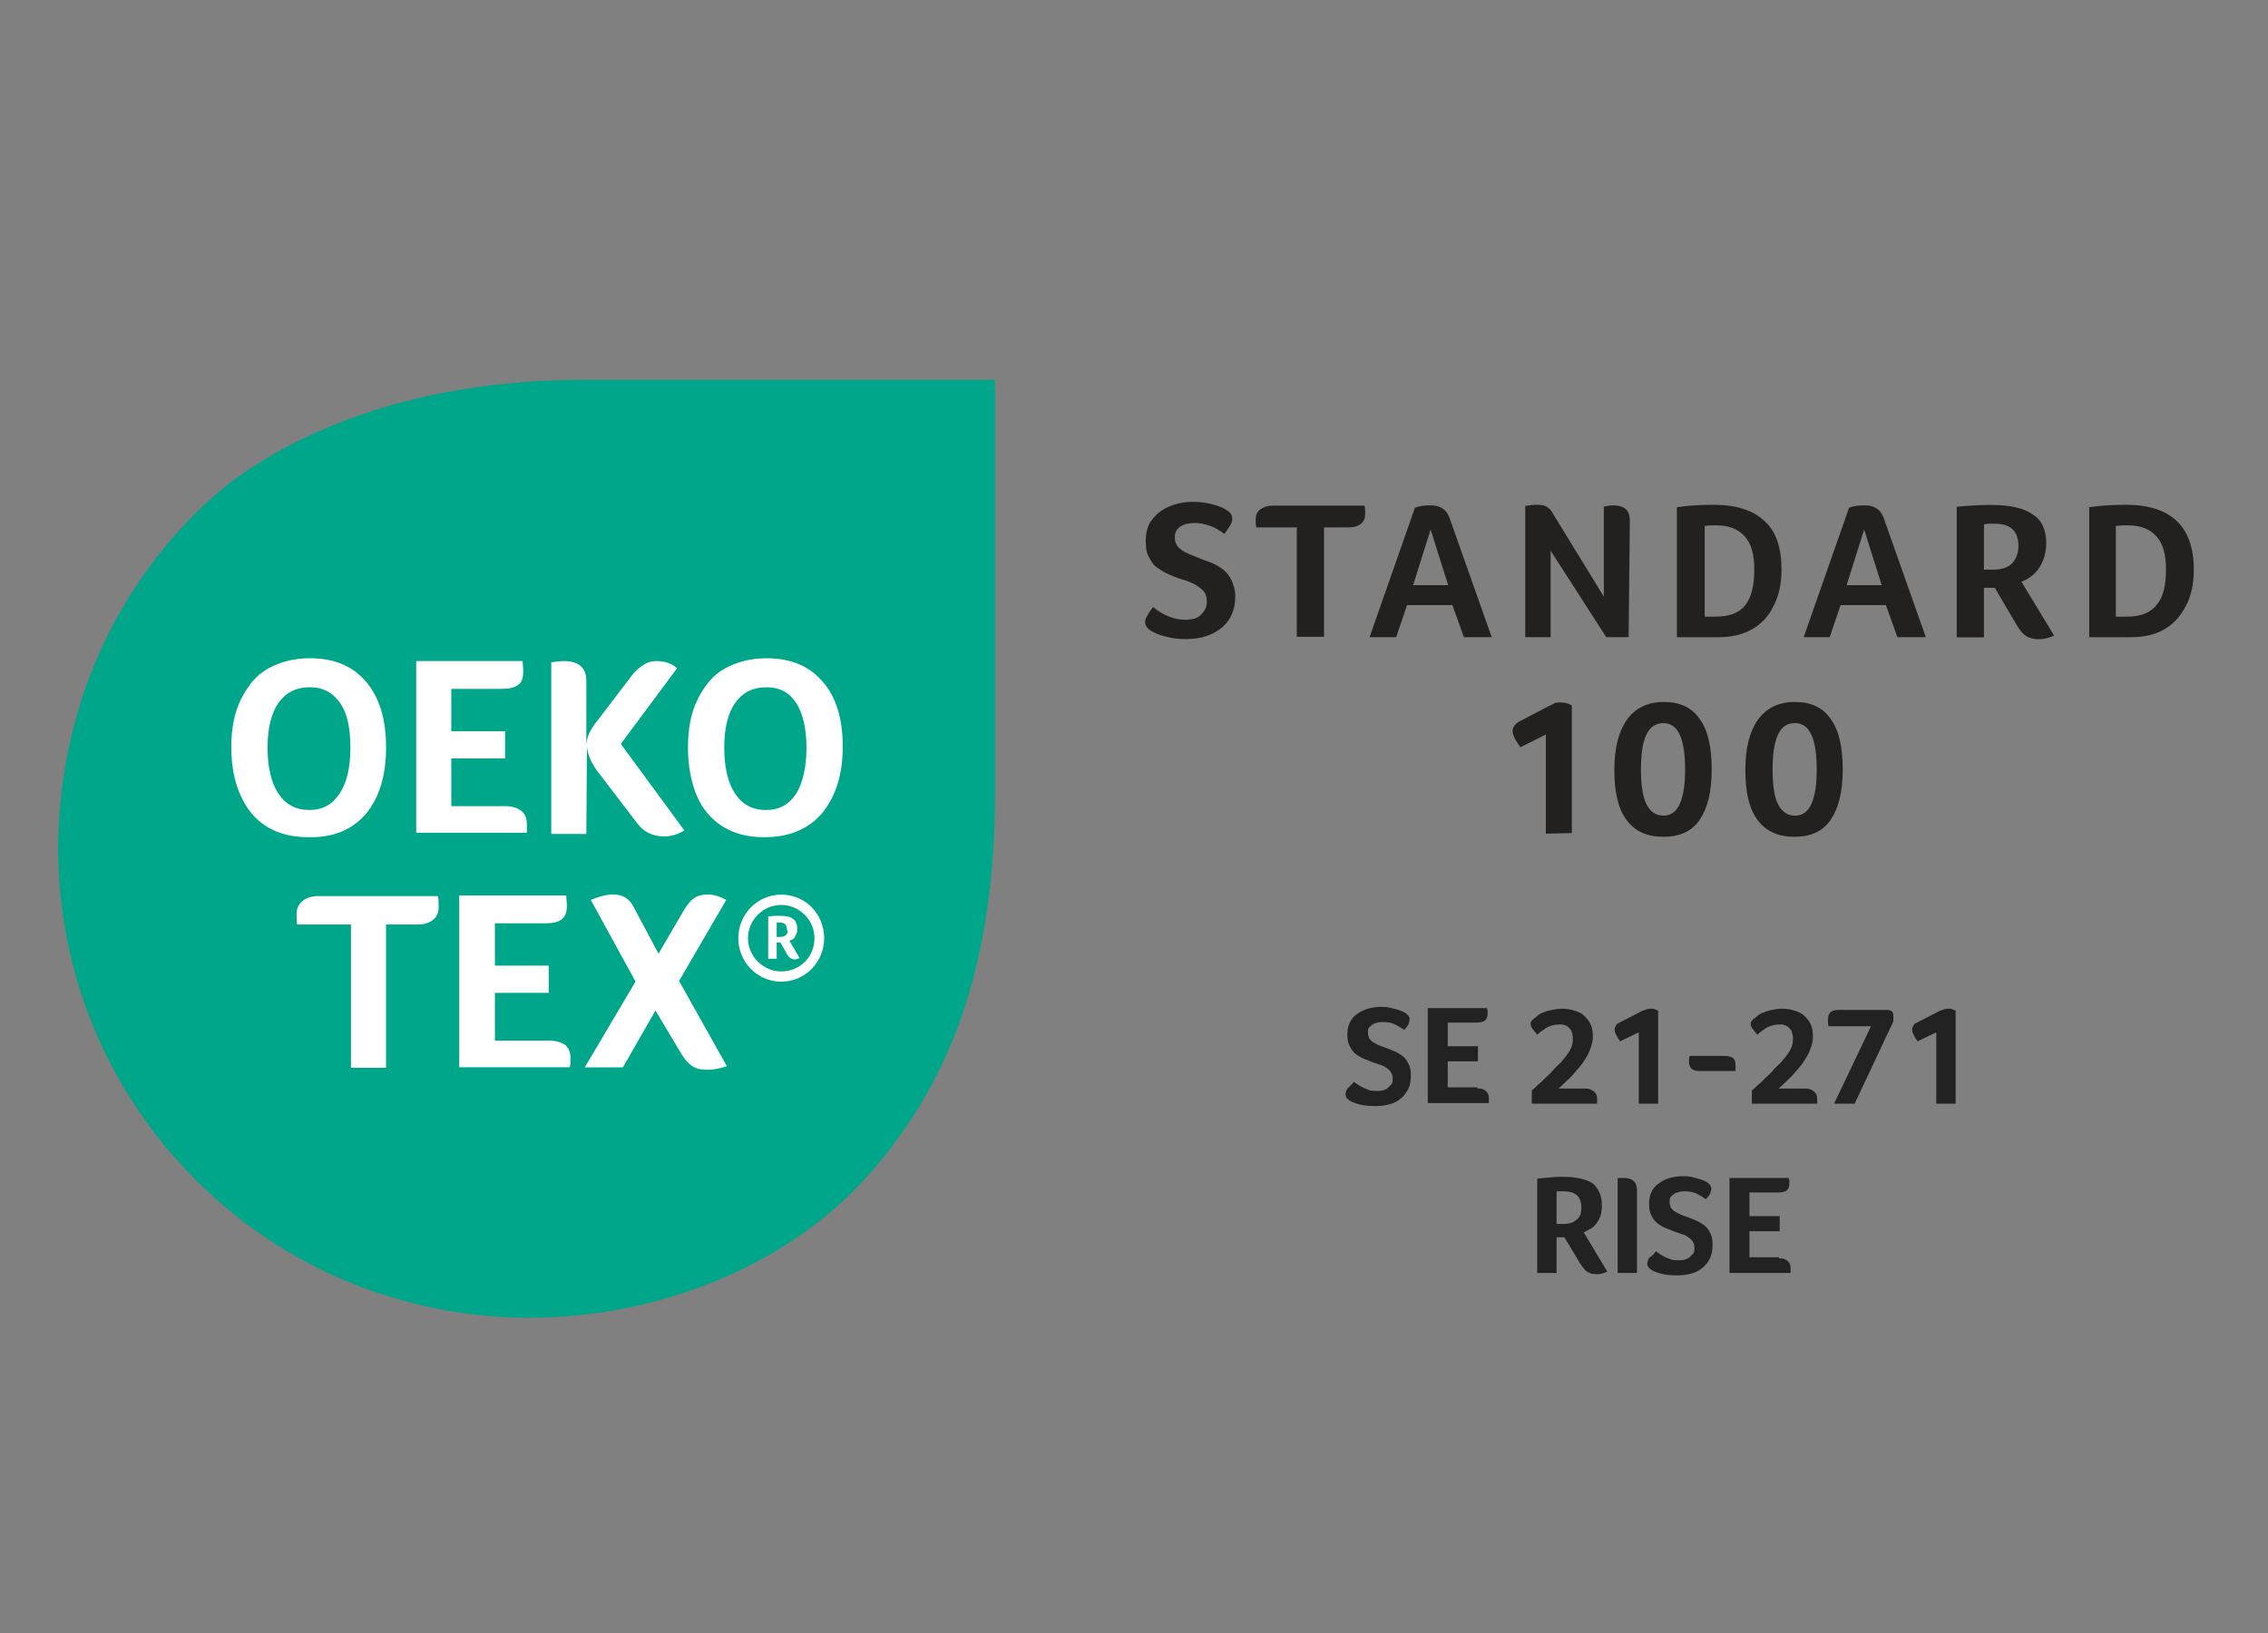 <?xml version="1.0" encoding="utf-8"?>
<!-- Generator: Adobe Illustrator 27.4.0, SVG Export Plug-In . SVG Version: 6.00 Build 0)  -->
<svg version="1.1" id="Lager_1" xmlns="http://www.w3.org/2000/svg" xmlns:xlink="http://www.w3.org/1999/xlink" x="0px" y="0px"
	 viewBox="0 0 500 360" style="enable-background:new 0 0 500 360;" xml:space="preserve">
<rect x="0" y="0" width="500" height="360" fill="#808080" stroke="none"/>
<style type="text/css">
	.st0{fill:#00A689;}
	.st1{fill:#FFFFFF;}
	.st2{fill:#222120;}
	.st3{enable-background:new    ;}
	.st4{fill:#222222;}
</style>
<g id="g10" transform="matrix(1.333,0,0,-1.333,0,56.693)">
	<g id="g12" transform="matrix(1,0,0,-1,0,42.52)">
		<g id="g14">
			<g id="g16">
				<g id="g18" transform="matrix(1,0,0,-1,0,42.52)">
					<g id="g20">
						<g>
							<g>
								<g id="g22">
									<g id="g28">
										<g>
											<g>
												<g id="g30">
													<g id="g36" transform="translate(9.061,10.504)">
														<path id="path38" class="st0" d="M23.3-163.1c16.6-16.6,37.4-22.8,55.1-22.8c21.6,0,43.3,8.7,56.7,24.2
															c13.5,15.5,20.4,35,20.4,62.7v68.2H87.4c-28.1,0-46.1-8.6-55.6-15C21.9-52.4,4.4-70.2,1.1-99.1
															C-1.6-121.9,5.8-145.6,23.3-163.1"/>
													</g>
													<g id="g40" transform="translate(11.751,23.073)">
														<path id="path42" class="st1" d="M34.3-111.8c-1.2,1.8-1.8,4.4-1.8,7.6c0,3.2,0.6,5.7,1.8,7.4
															c1.2,1.7,2.9,2.6,5.2,2.6c2.2,0,3.8-0.9,5-2.6c1.2-1.7,1.7-4.2,1.7-7.4c0-3.3-0.6-5.8-1.8-7.6s-2.8-2.7-5-2.7
															C37.2-114.5,35.5-113.6,34.3-111.8 M48.8-115.1c2.2,2.7,3.3,6.3,3.3,11c0,4.6-1.1,8.2-3.3,10.8s-5.3,3.9-9.3,3.9
															c-2.6,0-4.9-0.6-6.9-1.7s-3.4-2.9-4.5-5.1c-1.1-2.2-1.6-4.9-1.6-7.9s0.5-5.7,1.5-7.9c1-2.3,2.4-4,4.3-5.2
															s4.2-1.8,6.9-1.8C43.3-119.1,46.5-117.8,48.8-115.1"/>
													</g>
													<g id="g44" transform="translate(19.836,21.904)">
														<path id="path46" class="st1" d="M67.3-116.5c0,0.2,0,0.5,0,0.8c0,1-0.3,1.7-0.9,2.2s-1.5,0.8-2.6,0.8h-9v7.9h8.9v4.5
															h-8.9v7h8.3c1.3,0,2.2,0.2,2.8,0.7c0.6,0.4,0.8,1.2,0.8,2.3c0,0.6-0.1,1.1-0.1,1.6H49v-28.4h18.3
															C67.3-117,67.3-116.7,67.3-116.5"/>
													</g>
													<g id="g48" transform="translate(21.771,24.604)">
														<path id="path50" class="st1" d="M75.3-105.5c0.1-1.4,0.8-3,2.1-4.6l6.2-8.1c1.1-1.5,2.6-2.2,4.5-2.2
															c1.1,0,2.2,0.3,3.3,1l-10.5,14.3l9.3,12.5c-0.4,0.4-0.9,0.7-1.5,0.9s-1.2,0.3-1.9,0.3c-0.8,0-1.5-0.2-2.1-0.6
															s-1.3-0.9-1.9-1.7l-5.8-7.6c-0.6-0.7-1-1.4-1.3-2s-0.4-1.2-0.5-1.8v10.4c0,2.2-1.2,3.3-3.8,3.3c-0.4,0-1.1-0.1-2-0.2
															V-120h5.8L75.3-105.5L75.3-105.5z"/>
													</g>
													<g id="g52" transform="translate(28.578,23.069)">
														<path id="path54" class="st1" d="M103.1-111.8c-1.2-1.8-2.8-2.7-5-2.7s-3.9,0.9-5.1,2.7s-1.8,4.4-1.8,7.6
															c0,3.2,0.6,5.7,1.8,7.4c1.2,1.7,2.9,2.6,5.2,2.6c2.2,0,3.8-0.9,4.9-2.6c1.1-1.7,1.7-4.2,1.7-7.4
															C104.8-107.4,104.2-110,103.1-111.8 M107.5-93.3c-2.2,2.6-5.3,3.9-9.3,3.9c-2.6,0-4.9-0.6-6.9-1.7s-3.4-2.9-4.5-5.1
															c-1.1-2.2-1.6-4.9-1.6-7.9s0.5-5.7,1.4-7.9s2.4-4,4.3-5.2s4.2-1.8,6.9-1.8c4.1,0,7.3,1.3,9.6,4
															c2.2,2.7,3.4,6.3,3.4,11C110.8-99.4,109.7-95.8,107.5-93.3"/>
													</g>
													<g id="g56" transform="translate(28.104,17.275)">
														<path id="path58" class="st1" d="M101.1-135.4c-3,0-5.5,2.5-5.5,5.5s2.5,5.5,5.5,5.5s5.5-2.5,5.5-5.5
															C106.6-133,104.2-135.4,101.1-135.4 M101.1-122.7c-3.9,0-7.1-3.2-7.1-7.2s3.2-7.2,7.1-7.2s7.1,3.2,7.1,7.2
															S105.1-122.7,101.1-122.7"/>
													</g>
													<g id="g60" transform="translate(28.25,18.469)">
														<path id="path62" class="st1" d="M101.7-130.6c-0.2-0.2-0.6-0.3-1-0.3h-0.5v2.4c0.1,0,0.1,0,0.2,0s0.2,0,0.3,0
															c0.4,0,0.7-0.1,0.9-0.3c0.2-0.2,0.3-0.5,0.3-0.9C102.1-130,102-130.4,101.7-130.6 M102.8-131.3
															c0.2,0.1,0.3,0.2,0.4,0.4s0.2,0.4,0.3,0.6s0.1,0.5,0.1,0.8c0,0.7-0.2,1.2-0.7,1.6c-0.5,0.4-1.2,0.5-2.2,0.5
															c-0.3,0-0.6,0-0.9,0s-0.7-0.1-1-0.1v-7h1.4v2.7h0.6l1.2-2.1c0.2-0.2,0.3-0.4,0.5-0.5s0.4-0.2,0.7-0.2
															c0.1,0,0.3,0,0.4,0.1c0.2,0,0.3,0.1,0.4,0.1l-1.7,2.9C102.4-131.5,102.6-131.4,102.8-131.3"/>
													</g>
													<g id="g64" transform="translate(13.045,19.736)">
														<path id="path66" class="st1" d="M39.6-125.4c-1.1,0-2-0.3-2.6-0.8c-0.7-0.6-1-1.3-1-2.2c0-0.6,0-1.2,0.1-1.7H45
															v-23.7h5.8v23.7h5.3c1.1,0,1.9,0.3,2.5,0.8s0.9,1.2,0.9,2.1c0,0.6,0,1.2-0.1,1.8L39.6-125.4L39.6-125.4z"/>
													</g>
													<g id="g68" transform="translate(20.55,15.03)">
														<path id="path70" class="st1" d="M70.3-144.6h-9v7.9h8.9v4.5h-8.9v7h8.3c1.3,0,2.2,0.2,2.8,0.7s0.8,1.2,0.8,2.3
															c0,0.6-0.1,1.1-0.1,1.6H55.4V-149h18.3c0,0.3,0.1,0.5,0.1,0.7s0,0.5,0,0.8c0,1-0.3,1.7-0.9,2.2
															C72.3-144.9,71.4-144.6,70.3-144.6"/>
													</g>
													<g id="g72" transform="translate(26.309,19.602)">
														<path id="path74" class="st1" d="M93.8-125.9c-1.1,0.6-2.1,0.9-3.1,0.9c-0.9,0-1.6-0.2-2.2-0.6c-0.6-0.4-1.1-1-1.7-2
															l-4.2-7.2l-4.1,7.7c-0.7,1.4-1.8,2.1-3.4,2.1c-1,0-2.3-0.3-3.7-0.9l7.4-13.5l-8.4-14.2h6.3l5.4,9.4l4.3-7.2
															c0.6-1,1.2-1.6,1.8-2c0.6-0.4,1.4-0.6,2.4-0.6s2.2,0.2,3.3,0.6L86-139.3L93.8-125.9z"/>
													</g>
												</g>
											</g>
										</g>
									</g>
									<g id="g76">
										<g>
											<g>
												<g id="g78">
													<g id="g124" transform="translate(40.193,29.136)">
														<path id="path126" class="st2" d="M150.5-87c1-0.8,1.9-1.3,2.7-1.6s1.7-0.5,2.6-0.5c1.1,0,2,0.2,2.6,0.8s1,1.2,1,2.2
															c0,0.8-0.2,1.4-0.6,1.8c-0.4,0.4-0.9,0.8-1.5,1.1s-1.3,0.6-2.1,0.8c-0.7,0.2-1.4,0.5-2.1,0.8
															c-0.7,0.3-1.3,0.7-1.9,1.1c-0.6,0.4-1,1-1.4,1.8c-0.4,0.7-0.5,1.6-0.5,2.7c0,1.3,0.3,2.5,1,3.4s1.6,1.7,2.8,2.2
															s2.5,0.8,3.9,0.8c1.1,0,2.2-0.1,3.3-0.4s1.9-0.6,2.4-1c0.6-0.3,0.9-0.8,0.9-1.5c0-0.3-0.1-0.6-0.4-1.1
															s-0.6-0.9-0.9-1.3c-0.7,0.5-1.4,1-2.3,1.3c-0.9,0.3-1.7,0.5-2.5,0.5c-1.1,0-1.9-0.2-2.5-0.6s-0.9-1-0.9-1.8
															c0-0.4,0.1-0.8,0.3-1.2s0.6-0.7,1-1c0.5-0.3,1.4-0.7,2.7-1.2c0.7-0.3,1.4-0.5,2.1-0.8c0.7-0.3,1.4-0.7,1.9-1.1
															c0.6-0.5,1.1-1.1,1.4-1.8s0.6-1.6,0.6-2.6c0-2.2-0.7-3.9-2.2-5.2c-1.5-1.2-3.4-1.9-5.9-1.9c-1.2,0-2.3,0.1-3.3,0.4
															c-1,0.2-1.9,0.6-2.6,1c-0.6,0.4-0.9,0.9-0.9,1.4C149.1-89.1,149.6-88.2,150.5-87"/>
													</g>
													<g id="g128" transform="translate(44.873,31.712)">
														<path id="path130" class="st2" d="M169.7-76.4h-6.8c-0.1,0.4-0.1,0.8-0.1,1.3c0,0.7,0.2,1.3,0.8,1.7s1.2,0.6,2,0.6
															h15.2c0.1-0.4,0.1-0.9,0.1-1.4c0-0.7-0.2-1.2-0.7-1.6s-1.1-0.6-2-0.6h-4.1v-18.1h-4.5v18.1H169.7z"/>
													</g>
													<g id="g132" transform="translate(49.206,31.655)">
														<path id="path134" class="st2" d="M187.4-76.7l-2.9-9.2h5.8L187.4-76.7z M192.9-94.5l-1.9,5.3h-7.5l-1.8-5.3h-4.4
															l7.5,21.4c0.7,0.3,1.6,0.4,2.6,0.4c1.6,0,2.6-0.7,3.1-2l7-19.8H192.9z"/>
													</g>
													<g id="g136" transform="translate(55.652,28.154)">
														<path id="path138" class="st2" d="M213.7-91H210l-9.2,14.3V-91h-4.2v21.7c0.6,0.1,1.2,0.2,2,0.2
															c0.6,0,1.1-0.1,1.5-0.3c0.4-0.2,0.8-0.6,1.1-1.2l8.4-13.7v14.9c0.6,0.1,1.1,0.2,1.5,0.2c1.9,0,2.8-0.8,2.8-2.5
															L213.7-91L213.7-91z"/>
													</g>
													<g id="g140" transform="translate(59.733,30.348)">
														<path id="path142" class="st2" d="M230.4-82c0,2.5-0.5,4.3-1.6,5.5s-2.6,1.8-4.7,1.8c-0.6,0-1.3,0-1.9-0.1v-15h1.8
															c2.2,0,3.9,0.6,4.9,1.9C229.9-86.7,230.4-84.7,230.4-82 M234.9-82c0-2.3-0.4-4.3-1.3-6c-0.8-1.7-2-3-3.6-3.9
															s-3.4-1.3-5.5-1.3h-6.9v21.5c2,0.3,4,0.4,6.1,0.4c3.7,0,6.5-0.9,8.4-2.7C234-75.7,234.9-78.4,234.9-82"/>
													</g>
													<g id="g144" transform="translate(63.304,31.655)">
														<path id="path146" class="st2" d="M245-76.7l-2.9-9.2h5.8L245-76.7z M250.5-94.5l-1.9,5.3h-7.5l-1.8-5.3H235l7.5,21.4
															c0.7,0.3,1.6,0.4,2.6,0.4c1.6,0,2.6-0.7,3.1-2l7-19.8H250.5z"/>
													</g>
													<g id="g148" transform="translate(68.316,31.119)">
														<path id="path150" class="st2" d="M265.5-78.9c0,1.2-0.3,2.2-1,2.8c-0.6,0.6-1.6,0.9-3,0.9c-0.4,0-0.7,0-1,0
															s-0.5-0.1-0.7-0.1v-7.5h1.5c1.3,0,2.4,0.3,3.1,1C265.1-81.1,265.5-80.1,265.5-78.9 M270.1-78.4c0-1.5-0.4-2.9-1.1-4
															s-1.7-1.9-3-2.4l5.4-8.9c-0.8-0.4-1.7-0.6-2.6-0.6c-0.8,0-1.5,0.2-2,0.5s-1,0.9-1.5,1.7l-3.7,6.3h-1.8V-94h-4.5v21.6
															c1.9,0.2,3.8,0.3,5.7,0.3c3.1,0,5.4-0.5,6.9-1.6C269.4-74.6,270.1-76.3,270.1-78.4"/>
													</g>
													<g id="g152" transform="translate(73.124,30.348)">
														<path id="path154" class="st2" d="M285.1-82c0,2.5-0.5,4.3-1.6,5.5s-2.6,1.8-4.7,1.8c-0.6,0-1.3,0-2-0.1v-15h1.8
															c2.2,0,3.9,0.6,4.9,1.9C284.6-86.7,285.1-84.7,285.1-82 M289.7-82c0-2.3-0.4-4.3-1.3-6s-2-3-3.6-3.9
															c-1.5-0.9-3.4-1.3-5.5-1.3h-6.9v21.5c2,0.3,4,0.4,6.1,0.4c3.7,0,6.5-0.9,8.4-2.7C288.7-75.7,289.7-78.4,289.7-82"/>
													</g>
													<g id="g156" transform="translate(52.957,21.755)">
														<path id="path158" class="st2" d="M202.7-117.1v16.4l-4.2-2.1c-0.9,1.2-1.3,2.1-1.3,2.7s0.4,1.1,1,1.5l4.6,2.4
															c0.4,0.2,0.9,0.4,1.2,0.6c0.3,0.2,0.8,0.2,1.2,0.2c0.7,0,1.3-0.2,1.8-0.5V-117L202.7-117.1L202.7-117.1z"/>
													</g>
													<g id="g160" transform="translate(57.491,23.84)">
														<path id="path162" class="st2" d="M221.2-108.6c0,2.6-0.3,4.6-0.9,5.8c-0.6,1.3-1.5,1.9-2.7,1.9s-2.2-0.6-2.8-1.9
															c-0.6-1.2-0.9-3.2-0.9-5.8s0.3-4.5,0.9-5.7c0.6-1.2,1.5-1.9,2.8-1.9c1.2,0,2.1,0.6,2.7,1.9S221.2-111.2,221.2-108.6
															 M225.6-108.6c0-3.7-0.7-6.4-2-8.3s-3.3-2.8-6-2.8s-4.7,0.9-6.1,2.8s-2,4.6-2,8.3c0,3.6,0.7,6.3,2.1,8.3
															c1.4,1.9,3.4,2.9,6.1,2.9c2.6,0,4.6-0.9,5.9-2.8C225-102.1,225.6-104.9,225.6-108.6"/>
													</g>
													<g id="g164" transform="translate(61.757,23.84)">
														<path id="path166" class="st2" d="M238.7-108.6c0,2.6-0.3,4.6-0.9,5.8c-0.6,1.3-1.5,1.9-2.7,1.9
															c-1.3,0-2.2-0.6-2.8-1.9s-0.9-3.2-0.9-5.8s0.3-4.5,0.9-5.7c0.6-1.2,1.5-1.9,2.8-1.9c1.2,0,2.1,0.6,2.7,1.9
															S238.7-111.2,238.7-108.6 M243-108.6c0-3.7-0.7-6.4-2-8.3s-3.3-2.8-6-2.8s-4.7,0.9-6.1,2.8s-2,4.6-2,8.3
															c0,3.6,0.7,6.3,2.1,8.3c1.4,1.9,3.4,2.9,6.1,2.9c2.6,0,4.6-0.9,5.9-2.8C242.4-102.1,243-104.9,243-108.6"/>
													</g>
												</g>
											</g>
										</g>
									</g>
								</g>
							</g>
						</g>
					</g>
				</g>
			</g>
			<g id="g168" transform="translate(35.433,25.512)">
				<g class="st3">
					<path class="st4" d="M188.5,153.4c0.2,0.2,0.5,0.3,0.7,0.5c0.3,0.2,0.6,0.3,0.9,0.5c0.3,0.1,0.7,0.3,1,0.4
						c0.4,0.1,0.8,0.1,1.2,0.1c0.3,0,0.6,0,1-0.1c0.3-0.1,0.6-0.2,0.8-0.4s0.4-0.4,0.6-0.6c0.2-0.3,0.2-0.6,0.2-1s-0.1-0.7-0.3-1
						c-0.2-0.3-0.4-0.5-0.7-0.7s-0.6-0.4-1-0.5s-0.8-0.3-1.2-0.4c-0.5-0.2-1-0.4-1.5-0.6c-0.5-0.2-1-0.5-1.4-0.8s-0.7-0.7-1-1.3
						c-0.3-0.5-0.4-1.1-0.4-1.9c0-0.7,0.1-1.4,0.4-2c0.3-0.6,0.7-1.1,1.2-1.4c0.5-0.4,1.1-0.7,1.8-0.9s1.4-0.3,2.1-0.3
						c0.5,0,1,0,1.4,0.1s0.8,0.2,1.2,0.3s0.6,0.2,0.9,0.3c0.2,0.1,0.4,0.2,0.6,0.3c0.4,0.3,0.7,0.6,0.7,1.1c0,0.2-0.1,0.4-0.2,0.8
						c-0.2,0.3-0.4,0.6-0.7,0.9c-0.4-0.3-0.9-0.6-1.5-0.9c-0.6-0.3-1.3-0.4-2-0.4c-0.3,0-0.6,0-0.9,0.1c-0.3,0.1-0.6,0.1-0.8,0.3
						c-0.2,0.1-0.4,0.3-0.6,0.5c-0.2,0.2-0.2,0.5-0.2,0.9c0,0.3,0.1,0.6,0.2,0.9c0.2,0.2,0.4,0.5,0.6,0.6c0.3,0.2,0.6,0.3,0.9,0.5
						c0.4,0.1,0.7,0.3,1.1,0.4c0.5,0.2,1,0.4,1.5,0.6c0.5,0.2,1,0.5,1.4,0.8s0.8,0.8,1,1.3c0.3,0.5,0.4,1.1,0.4,1.9
						s-0.1,1.6-0.4,2.2c-0.3,0.6-0.7,1.2-1.2,1.6c-0.5,0.4-1.1,0.8-1.9,1s-1.5,0.3-2.4,0.3c-1.1,0-2-0.1-2.7-0.3s-1.2-0.4-1.5-0.6
						c-0.2-0.1-0.3-0.3-0.5-0.4c-0.1-0.2-0.2-0.4-0.2-0.6c0-0.3,0.1-0.6,0.3-1C188,154,188.2,153.7,188.5,153.4z"/>
				</g>
				<g class="st3">
					<path class="st4" d="M208.9,154.5c0.4,0,0.7,0,0.9,0.1s0.4,0.2,0.6,0.4c0.1,0.2,0.3,0.3,0.3,0.5c0.1,0.2,0.1,0.4,0.1,0.6
						c0,0.2,0,0.3,0,0.4c0,0.1,0,0.2,0,0.4h-10.1v-15.7h9.8c0,0.2,0.1,0.3,0.1,0.4c0,0.1,0,0.3,0,0.4c0,0.5-0.1,1-0.4,1.2
						c-0.3,0.3-0.8,0.4-1.6,0.4H204v3.9h5v2.5h-5v4.3h4.9V154.5z"/>
				</g>
				<g class="st3">
					<path class="st4" d="M217.9,157v-2.2c0.3-0.2,0.6-0.5,1-0.9c0.4-0.3,0.8-0.7,1.2-1.1s0.9-0.8,1.3-1.3c0.4-0.5,0.9-0.9,1.3-1.3
						c0.6-0.7,1.1-1.3,1.5-2s0.5-1.3,0.5-2c0-0.4-0.1-0.8-0.2-1.1c-0.1-0.3-0.3-0.5-0.5-0.7s-0.4-0.3-0.7-0.4
						c-0.3-0.1-0.5-0.1-0.8-0.1c-0.8,0-1.5,0.2-2.1,0.5c-0.6,0.4-1.2,0.8-1.6,1.2c-0.3-0.4-0.6-0.7-0.8-1s-0.3-0.6-0.3-0.8
						s0.1-0.4,0.2-0.5s0.2-0.3,0.4-0.4s0.4-0.3,0.6-0.5c0.3-0.2,0.6-0.4,1-0.5c0.4-0.2,0.8-0.3,1.3-0.4c0.5-0.1,1.1-0.2,1.7-0.2
						c0.7,0,1.4,0.1,2,0.3s1.2,0.4,1.6,0.8s0.8,0.8,1.1,1.4s0.4,1.3,0.4,2.1c0,0.6-0.1,1.1-0.3,1.7c-0.2,0.6-0.4,1.1-0.7,1.6
						s-0.6,1-1,1.5s-0.8,0.9-1.2,1.4s-0.9,0.9-1.3,1.3c-0.4,0.4-0.8,0.8-1.2,1.1h4.5c0.4,0,0.7,0.1,0.9,0.2c0.2,0.1,0.4,0.2,0.6,0.4
						c0.1,0.2,0.3,0.3,0.3,0.5c0.1,0.2,0.1,0.4,0.1,0.6c0,0.2,0,0.3,0,0.4c0,0.1,0,0.3,0,0.4H217.9z"/>
				</g>
				<g class="st3">
					<path class="st4" d="M235.6,157v-11.8l-3.1,1.5c-0.2-0.3-0.4-0.6-0.6-1c-0.2-0.3-0.3-0.7-0.3-1c0-0.2,0.1-0.4,0.2-0.6
						c0.1-0.2,0.3-0.4,0.6-0.5l3.3-1.7c0.3-0.2,0.6-0.3,0.9-0.4c0.3-0.1,0.6-0.2,0.9-0.2c0.3,0,0.6,0,0.8,0.1s0.4,0.2,0.5,0.2V157
						H235.6z"/>
				</g>
				<g class="st3">
					<path class="st4" d="M245.6,151.6c-1.1,0-1.7-0.5-1.7-1.5c0-0.3,0-0.7,0.1-1h5.8c0.5,0,0.9,0.1,1.3,0.3
						c0.3,0.2,0.5,0.6,0.5,1.2c0,0.2,0,0.3,0,0.5s0,0.3,0,0.5H245.6z"/>
				</g>
				<g class="st3">
					<path class="st4" d="M254.3,157v-2.2c0.3-0.2,0.6-0.5,1-0.9c0.4-0.3,0.8-0.7,1.2-1.1s0.9-0.8,1.3-1.3c0.4-0.5,0.9-0.9,1.3-1.3
						c0.6-0.7,1.1-1.3,1.5-2s0.5-1.3,0.5-2c0-0.4-0.1-0.8-0.2-1.1s-0.3-0.5-0.5-0.7s-0.4-0.3-0.7-0.4c-0.3-0.1-0.5-0.1-0.8-0.1
						c-0.8,0-1.5,0.2-2.1,0.5c-0.6,0.4-1.2,0.8-1.6,1.2c-0.3-0.4-0.6-0.7-0.8-1s-0.3-0.6-0.3-0.8s0.1-0.4,0.2-0.5s0.2-0.3,0.4-0.4
						s0.4-0.3,0.6-0.5c0.3-0.2,0.6-0.4,1-0.5c0.4-0.2,0.8-0.3,1.3-0.4c0.5-0.1,1.1-0.2,1.7-0.2c0.7,0,1.4,0.1,2,0.3s1.2,0.4,1.6,0.8
						s0.8,0.8,1.1,1.4s0.4,1.3,0.4,2.1c0,0.6-0.1,1.1-0.3,1.7c-0.2,0.6-0.4,1.1-0.7,1.6c-0.3,0.5-0.6,1-1,1.5s-0.8,0.9-1.2,1.4
						c-0.4,0.5-0.9,0.9-1.3,1.3s-0.8,0.8-1.2,1.1h4.5c0.4,0,0.7,0.1,0.9,0.2c0.2,0.1,0.4,0.2,0.6,0.4c0.1,0.2,0.3,0.3,0.3,0.5
						c0.1,0.2,0.1,0.4,0.1,0.6c0,0.2,0,0.3,0,0.4c0,0.1,0,0.3,0,0.4H254.3z"/>
				</g>
				<g class="st3">
					<path class="st4" d="M271.3,157h-3.4l6.1-12.8h-7c0-0.1-0.1-0.3-0.1-0.4c0-0.1,0-0.3,0-0.4c0-0.1,0-0.3,0-0.4
						c0-0.5,0.1-0.8,0.4-1.1s0.8-0.4,1.4-0.4h7.8c0.5,0,0.8,0.1,0.9,0.2c0.2,0.1,0.3,0.4,0.3,0.8v0.9L271.3,157z"/>
				</g>
				<g class="st3">
					<path class="st4" d="M284.8,157v-11.8l-3.1,1.5c-0.2-0.3-0.4-0.6-0.6-1c-0.2-0.3-0.3-0.7-0.3-1c0-0.2,0.1-0.4,0.2-0.6
						c0.1-0.2,0.3-0.4,0.6-0.5l3.3-1.7c0.3-0.2,0.6-0.3,0.9-0.4c0.3-0.1,0.6-0.2,0.9-0.2s0.6,0,0.8,0.1c0.2,0.1,0.4,0.2,0.5,0.2V157
						H284.8z"/>
				</g>
				<g class="st3">
					<path class="st4" d="M229.5,173.8c0,0.6-0.1,1.2-0.2,1.7c-0.2,0.5-0.4,0.9-0.7,1.3c-0.3,0.4-0.6,0.7-1,0.9s-0.7,0.4-1.1,0.6
						l3.9,6.5c-0.3,0.1-0.6,0.2-0.9,0.3s-0.6,0.1-0.9,0.1c-0.6,0-1.1-0.1-1.5-0.4c-0.4-0.2-0.7-0.7-1.1-1.2l-2.7-4.5H222v5.9h-3.2
						v-15.6c0.7-0.1,1.4-0.1,2.2-0.2s1.4-0.1,2-0.1c2.3,0,3.9,0.4,5,1.1C229,171.1,229.5,172.3,229.5,173.8z M226.1,174.2
						c0-1-0.3-1.7-0.8-2.1s-1.2-0.6-2.1-0.6c-0.3,0-0.5,0-0.7,0s-0.4,0-0.5,0v5.4h1.1c0.9,0,1.7-0.2,2.2-0.7
						C225.9,175.8,226.1,175.1,226.1,174.2z"/>
				</g>
				<g class="st3">
					<path class="st4" d="M235.3,185h-3.2v-15.7c0.1,0,0.3,0,0.4,0c0.1,0,0.2,0,0.4,0s0.2,0,0.3,0c0.2,0,0.4,0,0.7,0.1
						c0.2,0,0.5,0.1,0.7,0.3c0.2,0.1,0.4,0.3,0.5,0.6c0.1,0.2,0.2,0.6,0.2,0.9L235.3,185L235.3,185z"/>
				</g>
				<g class="st3">
					<path class="st4" d="M238.4,181.4c0.2,0.2,0.5,0.3,0.7,0.5c0.3,0.2,0.6,0.3,0.9,0.5c0.3,0.1,0.7,0.3,1,0.4
						c0.4,0.1,0.8,0.1,1.2,0.1c0.3,0,0.6,0,1-0.1c0.3-0.1,0.6-0.2,0.8-0.4s0.4-0.4,0.6-0.6c0.2-0.3,0.2-0.6,0.2-1s-0.1-0.7-0.3-1
						c-0.2-0.3-0.4-0.5-0.7-0.7s-0.6-0.4-1-0.5s-0.8-0.3-1.2-0.4c-0.5-0.2-1-0.4-1.5-0.6c-0.5-0.2-1-0.5-1.4-0.8s-0.7-0.7-1-1.3
						c-0.3-0.5-0.4-1.1-0.4-1.9c0-0.7,0.1-1.4,0.4-2c0.3-0.6,0.7-1.1,1.2-1.4c0.5-0.4,1.1-0.7,1.8-0.9s1.4-0.3,2.1-0.3
						c0.5,0,1,0,1.4,0.1c0.4,0.1,0.8,0.2,1.2,0.3s0.6,0.2,0.9,0.3c0.2,0.1,0.4,0.2,0.6,0.3c0.4,0.3,0.7,0.6,0.7,1.1
						c0,0.2-0.1,0.4-0.2,0.8c-0.2,0.3-0.4,0.6-0.7,0.9c-0.4-0.3-0.9-0.6-1.5-0.9c-0.6-0.3-1.3-0.4-2-0.4c-0.3,0-0.6,0-0.9,0.1
						c-0.3,0.1-0.6,0.1-0.8,0.3c-0.2,0.1-0.4,0.3-0.6,0.5c-0.2,0.2-0.2,0.5-0.2,0.9c0,0.3,0.1,0.6,0.2,0.9c0.2,0.2,0.4,0.5,0.6,0.6
						c0.3,0.2,0.6,0.3,0.9,0.5c0.4,0.1,0.7,0.3,1.1,0.4c0.5,0.2,1,0.4,1.5,0.6c0.5,0.2,1,0.5,1.4,0.8s0.8,0.8,1,1.3
						c0.3,0.5,0.4,1.1,0.4,1.9c0,0.8-0.1,1.6-0.4,2.2c-0.3,0.6-0.7,1.2-1.2,1.6c-0.5,0.4-1.1,0.8-1.9,1c-0.8,0.2-1.5,0.3-2.4,0.3
						c-1.1,0-2-0.1-2.7-0.3s-1.2-0.4-1.5-0.6c-0.2-0.1-0.3-0.3-0.5-0.4c-0.1-0.2-0.2-0.4-0.2-0.6c0-0.3,0.1-0.6,0.3-1
						C237.9,182.1,238.2,181.8,238.4,181.4z"/>
				</g>
				<g class="st3">
					<path class="st4" d="M258.8,182.6c0.4,0,0.7,0,0.9,0.1c0.2,0.1,0.4,0.2,0.6,0.4c0.1,0.2,0.3,0.3,0.3,0.5
						c0.1,0.2,0.1,0.4,0.1,0.6c0,0.2,0,0.3,0,0.4c0,0.1,0,0.2,0,0.4h-10.1v-15.7h9.8c0,0.2,0.1,0.3,0.1,0.4c0,0.1,0,0.3,0,0.4
						c0,0.5-0.1,1-0.4,1.2c-0.3,0.3-0.8,0.4-1.6,0.4h-4.6v3.9h5v2.5h-5v4.3h4.9V182.6z"/>
				</g>
				<g id="g176" transform="translate(-35.433,-25.512)">
				</g>
			</g>
		</g>
	</g>
</g>
</svg>
